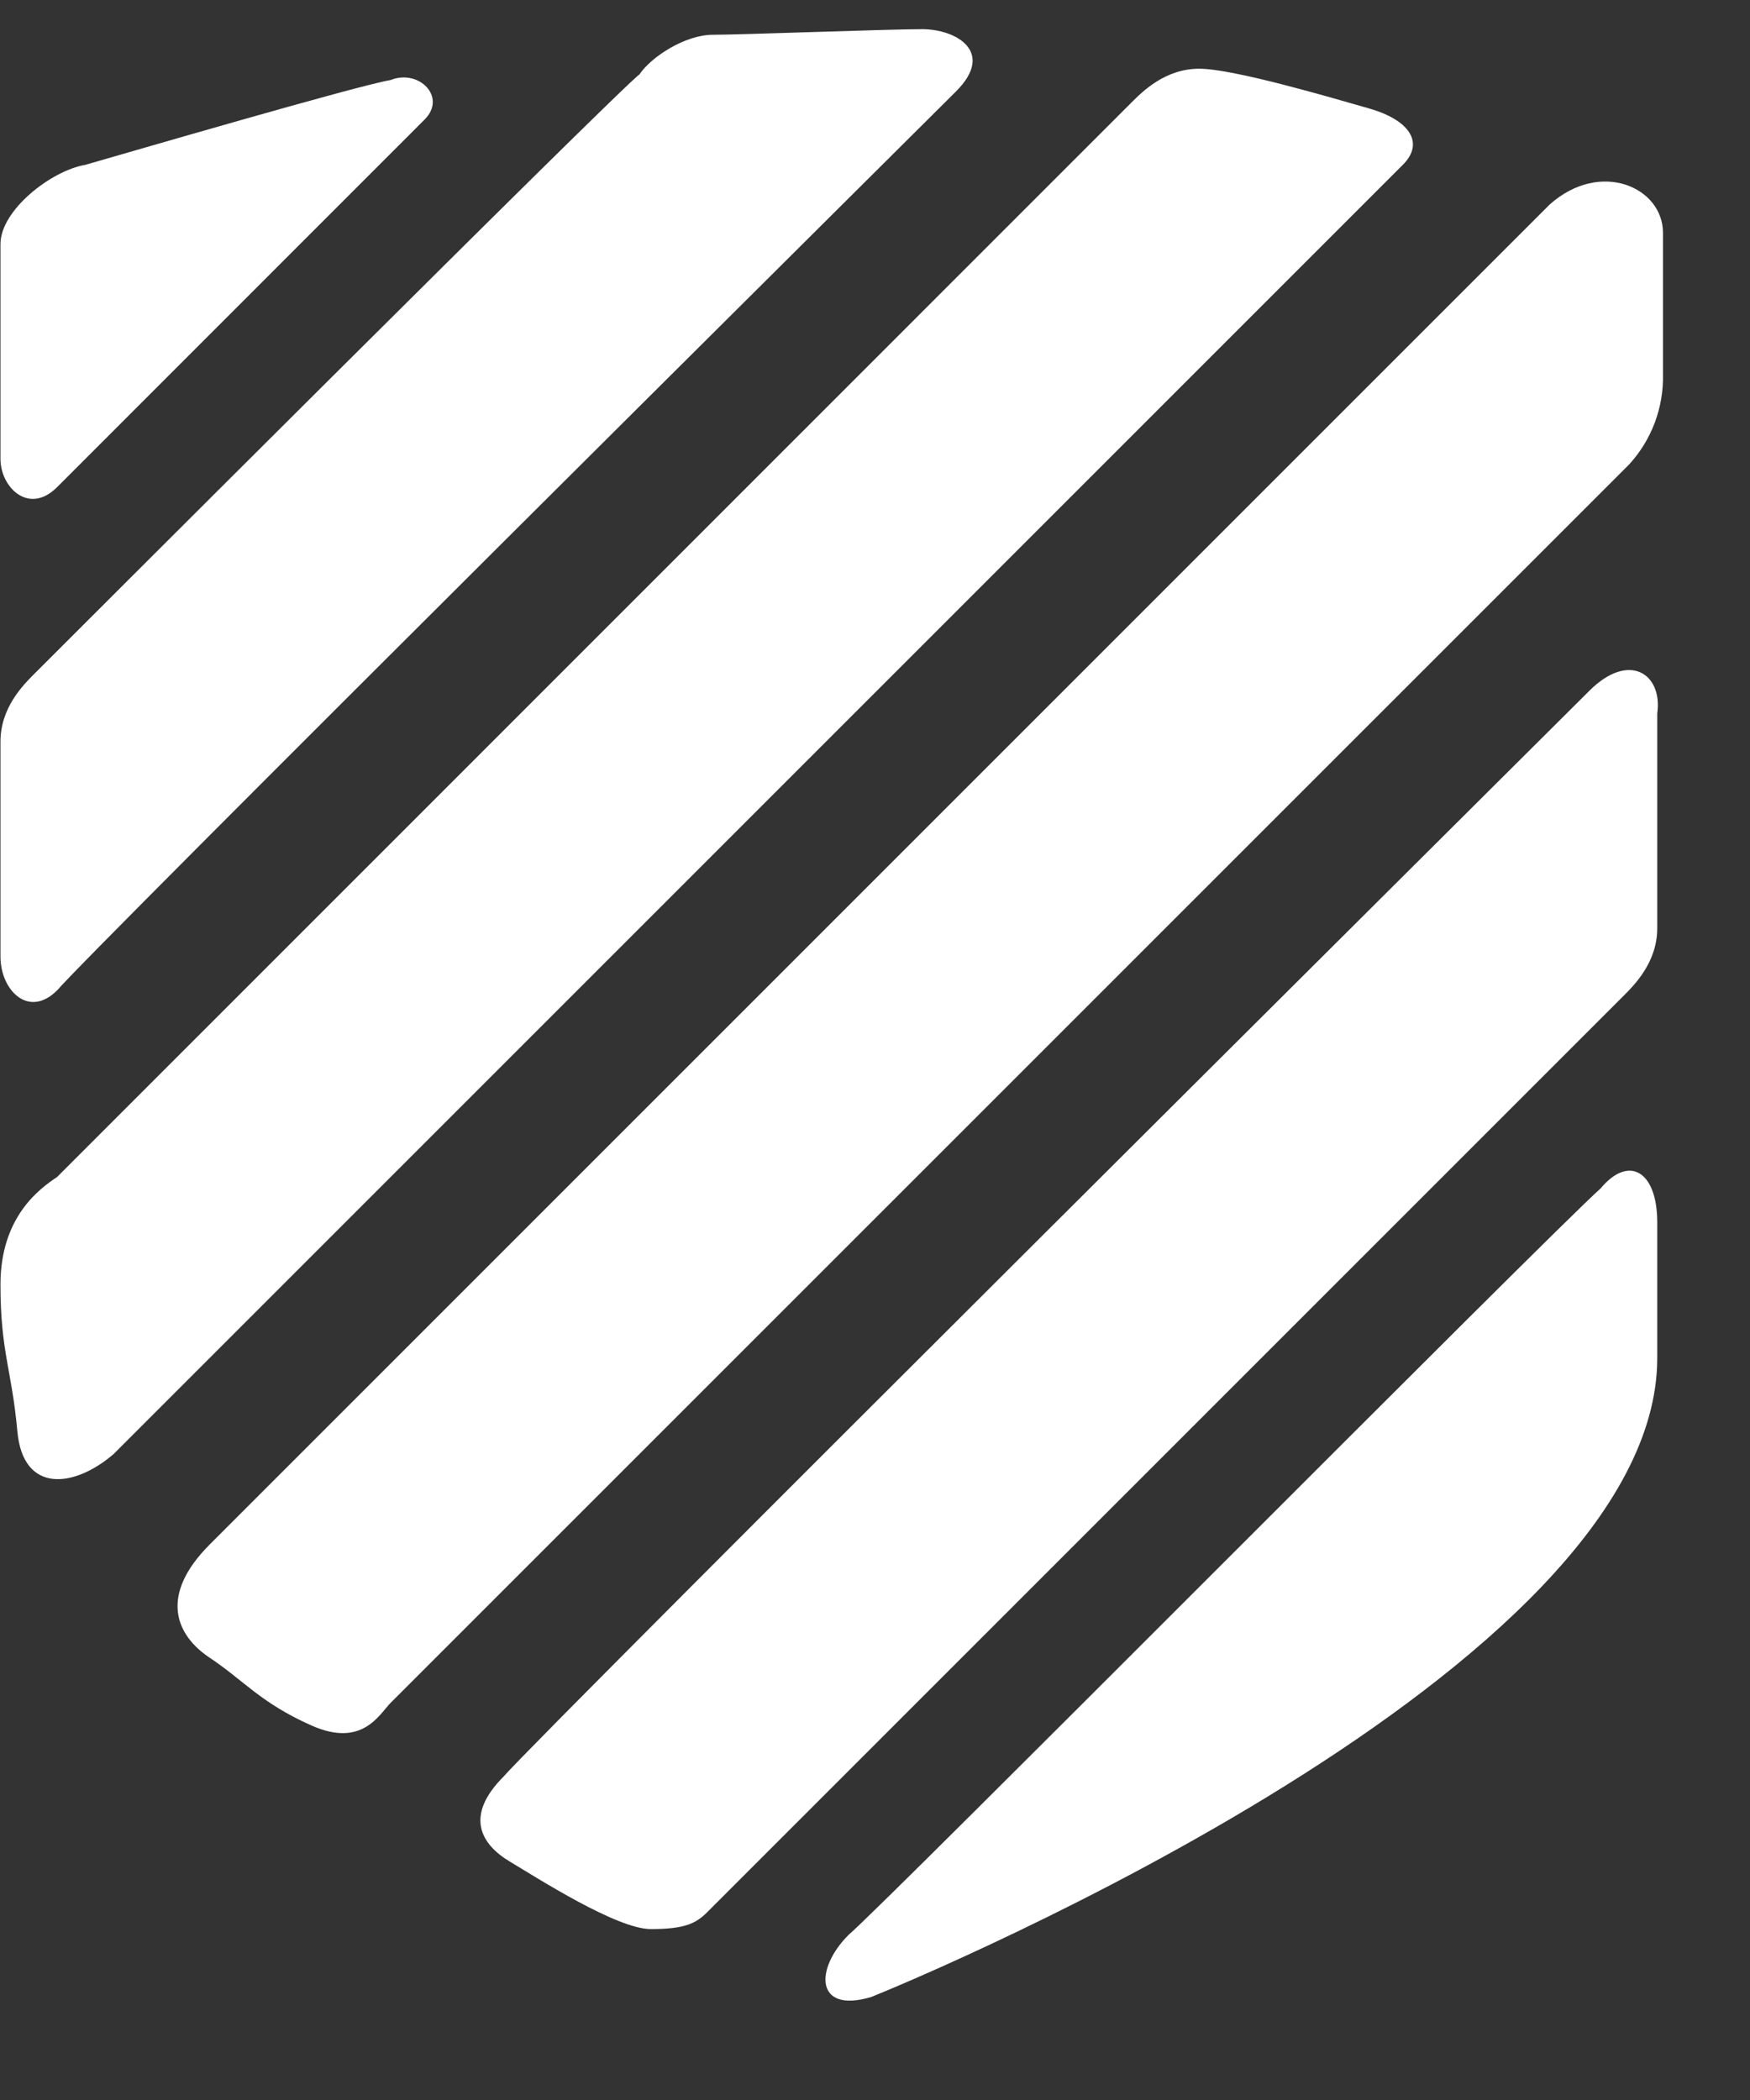 <svg width="15" height="18" viewBox="0 0 15 18" fill="none" xmlns="http://www.w3.org/2000/svg">
<rect x="0" y="0" width="15" height="18" fill="#333333" stroke="none"/>
<path fill-rule="evenodd" clip-rule="evenodd" d="M0.489 4.176L3.639 1.025C3.833 0.832 3.591 0.589 3.348 0.686C3.057 0.735 1.07 1.316 0.731 1.413C0.44 1.462 0.004 1.801 0.004 2.092V3.934C0.004 4.176 0.246 4.418 0.489 4.176ZM0.489 8.49C0.682 8.247 7.856 1.122 8.195 0.783C8.534 0.444 8.195 0.25 7.904 0.25C7.613 0.25 6.353 0.298 6.111 0.298C5.868 0.298 5.578 0.492 5.481 0.638C5.335 0.735 0.392 5.678 0.295 5.775C0.198 5.872 0.004 6.066 0.004 6.357V8.199C0.004 8.489 0.246 8.732 0.489 8.489V8.49ZM11.733 0.929C11.394 0.832 10.57 0.589 10.279 0.589C9.988 0.589 9.794 0.783 9.697 0.88L0.489 10.089C0.343 10.186 0.004 10.428 0.004 11.01C0.004 11.591 0.101 11.737 0.149 12.27C0.198 12.803 0.634 12.755 0.973 12.464L12.024 1.413C12.218 1.219 12.072 1.025 11.733 0.929ZM13.963 3.982C14.157 3.771 14.261 3.493 14.254 3.207V1.995C14.254 1.607 13.72 1.365 13.284 1.752L1.797 13.239C1.361 13.676 1.506 14.015 1.797 14.209C2.088 14.402 2.233 14.596 2.67 14.79C3.106 14.984 3.251 14.694 3.348 14.596L13.963 3.982ZM13.623 5.921C13.381 6.163 4.608 14.887 4.317 15.227C3.978 15.566 4.124 15.808 4.366 15.954C4.608 16.099 5.287 16.535 5.578 16.535C5.869 16.535 5.965 16.487 6.062 16.39L13.914 8.538C14.011 8.441 14.205 8.247 14.205 7.956V6.115C14.253 5.775 13.963 5.581 13.623 5.921ZM13.72 10.186C13.284 10.574 7.565 16.341 7.274 16.584C6.983 16.874 6.983 17.262 7.468 17.117C7.952 16.923 14.205 14.306 14.205 11.64V10.477C14.205 10.04 13.963 9.895 13.72 10.186Z" fill="url(#paint0_linear_197_1010)"/>
<defs>
<linearGradient id="paint0_linear_197_1010" x1="0.004" y1="8.716" x2="14.254" y2="8.716" gradientUnits="userSpaceOnUse">
<stop offset="0.5" stop-color="white"/>
</linearGradient>
</defs>
</svg>
